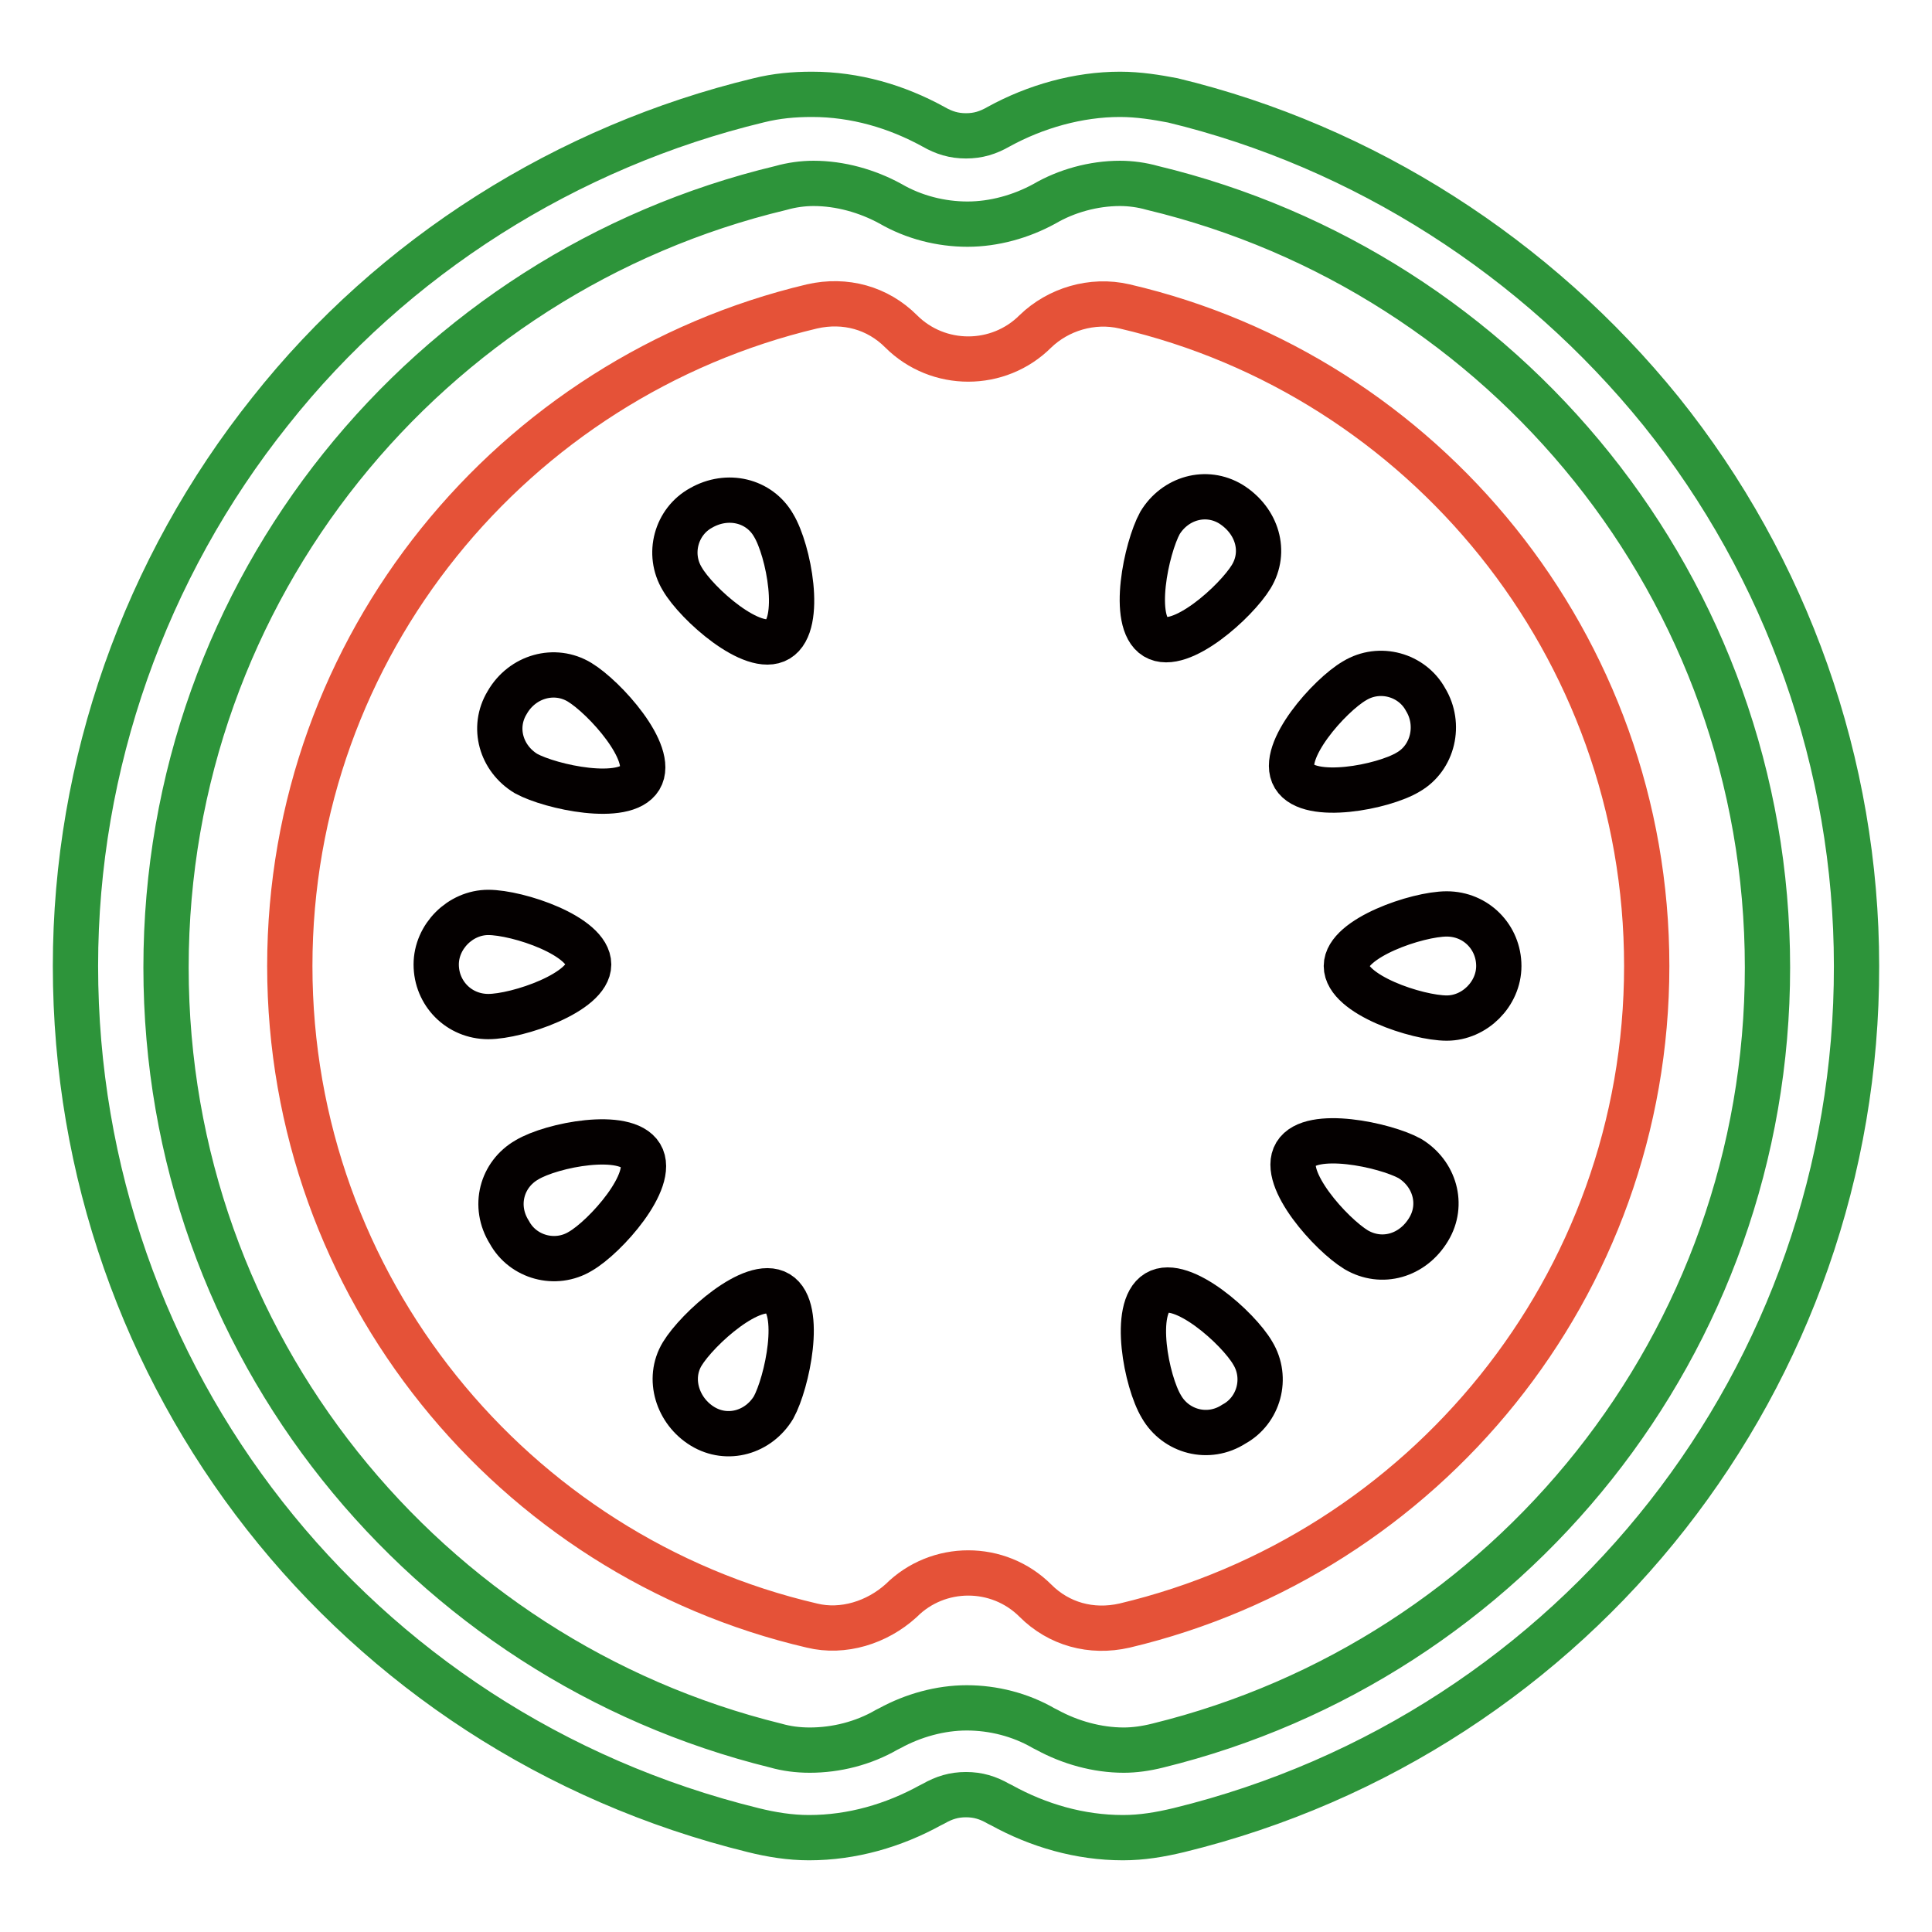 <?xml version="1.0" encoding="utf-8"?>
<!-- Svg Vector Icons : http://www.onlinewebfonts.com/icon -->
<!DOCTYPE svg PUBLIC "-//W3C//DTD SVG 1.1//EN" "http://www.w3.org/Graphics/SVG/1.1/DTD/svg11.dtd">
<svg version="1.1" xmlns="http://www.w3.org/2000/svg" xmlns:xlink="http://www.w3.org/1999/xlink" x="0px" y="0px" viewBox="0 0 256 256" enable-background="new 0 0 256 256" xml:space="preserve">
<g> <path stroke-width="6" fill-opacity="0" stroke="#2d943a"  d="M148.4,24.3c1.4,0,2.9,0.2,4.3,0.6c46.7,11.2,81.5,53.1,81.5,103.3c0,49.8-34.3,91.7-80.8,103.1 c-1.6,0.4-3.1,0.6-4.5,0.6c-3.5,0-7.1-1-10.2-2.7l-0.4-0.2c-3.1-1.8-6.7-2.7-10.2-2.7c-3.5,0-7.1,1-10.2,2.7l-0.4,0.2 c-3.1,1.8-6.7,2.7-10.2,2.7c-1.6,0-3.1-0.2-4.5-0.6c-46.3-11.4-80.8-53.1-80.8-103.1c0-50.2,34.7-92.1,81.5-103.3 c1.4-0.4,2.9-0.6,4.3-0.6c3.5,0,7.1,1,10.2,2.7c3.1,1.8,6.7,2.7,10.2,2.7c3.5,0,7.1-1,10.2-2.7C141.3,25.3,144.9,24.3,148.4,24.3  M148.4,12.5c-5.5,0-11.2,1.6-16.1,4.3c-1.4,0.8-2.7,1.2-4.3,1.2c-1.6,0-2.9-0.4-4.3-1.2c-4.9-2.7-10.4-4.3-16.1-4.3 c-2.4,0-4.7,0.2-7.1,0.8c-25.3,6.1-48.4,20.6-64.7,41.2C19.2,75.3,10,101.3,10,128c0,54.5,36.9,101.5,89.8,114.5 c2.4,0.6,4.9,1,7.4,1c5.7,0,11.2-1.6,16.1-4.3l0.4-0.2c1.4-0.8,2.7-1.2,4.3-1.2s2.9,0.4,4.3,1.2l0.4,0.2c4.9,2.7,10.4,4.3,16.1,4.3 c2.5,0,4.9-0.4,7.4-1C209,229.6,246.1,182.3,246,128c0-26.7-9.2-52.7-25.9-73.5c-16.5-20.4-39.4-35.1-64.7-41.2 C153.3,12.9,150.9,12.5,148.4,12.5L148.4,12.5z"/> <path stroke-width="6" fill-opacity="0" stroke="#e55238"  d="M137.2,43.9c-4.9,4.9-12.9,4.9-17.8,0c-3.1-3.1-7.4-4.3-11.8-3.3C68,50,38.4,85.5,38.4,128 s29.6,78.2,69.2,87.4c4.1,1,8.6-0.4,11.8-3.3c4.9-4.9,12.9-4.9,17.8,0c3.1,3.1,7.4,4.3,11.8,3.3c39.6-9.4,69.2-44.9,69.2-87.4 S188.6,49.8,149,40.6C144.7,39.6,140.2,41,137.2,43.9z"/> <path stroke-width="6" fill-opacity="0" stroke="#040000"  d="M102.5,69.6c2,3.3,3.9,13.1,0.6,15.1c-3.3,2-10.8-4.7-12.7-8c-2-3.3-0.8-7.6,2.5-9.4 C96.4,65.3,100.6,66.3,102.5,69.6z M153.9,186.4c-2-3.3-3.9-13.1-0.6-15.1c3.3-2,10.8,4.7,12.7,8c2,3.3,0.8,7.6-2.5,9.4 C160.1,190.9,155.8,189.7,153.9,186.4z M76.8,90.4c3.3,2,10,9.4,8,12.7c-2,3.3-11.8,1.2-15.1-0.6c-3.3-2-4.5-6.1-2.5-9.4 C69.2,89.6,73.5,88.4,76.8,90.4z M179.7,165.6c-3.3-2-10-9.4-8-12.7c2-3.3,11.8-1.2,15.1,0.6c3.3,2,4.5,6.1,2.5,9.4 C187.2,166.4,183.1,167.6,179.7,165.6L179.7,165.6z M64.7,120.9c3.9,0,13.3,3.1,13.3,6.9c0,3.7-9.4,6.9-13.3,6.9s-6.9-3.1-6.9-6.9 C57.8,124.1,61,120.9,64.7,120.9z M191.7,134.9c-3.9,0-13.3-3.1-13.3-6.9c0-3.7,9.4-6.9,13.3-6.9c3.9,0,6.9,3.1,6.9,6.9 C198.6,131.7,195.4,134.9,191.7,134.9z"/> <path stroke-width="6" fill-opacity="0" stroke="#040000"  d="M69.8,153.7c3.3-2,13.1-3.9,15.1-0.6c2,3.3-4.7,10.8-8,12.7c-3.3,2-7.6,0.8-9.4-2.5 C65.3,159.8,66.5,155.6,69.8,153.7z M186.6,102.3c-3.3,2-13.1,3.9-15.1,0.6c-2-3.3,4.7-10.8,8-12.7c3.3-2,7.6-0.8,9.4,2.5 C190.9,96,189.9,100.4,186.6,102.3z"/> <path stroke-width="6" fill-opacity="0" stroke="#040000"  d="M90.4,179.4c2-3.3,9.4-10,12.7-8s1.2,11.8-0.6,15.1c-2,3.3-6.1,4.5-9.4,2.5C89.8,187,88.4,182.7,90.4,179.4 z M165.8,76.4c-2,3.3-9.4,10-12.7,8c-3.3-2-1.2-11.8,0.6-15.1c2-3.3,6.1-4.5,9.4-2.5C166.6,69,167.8,73.1,165.8,76.4z"/></g>
</svg>